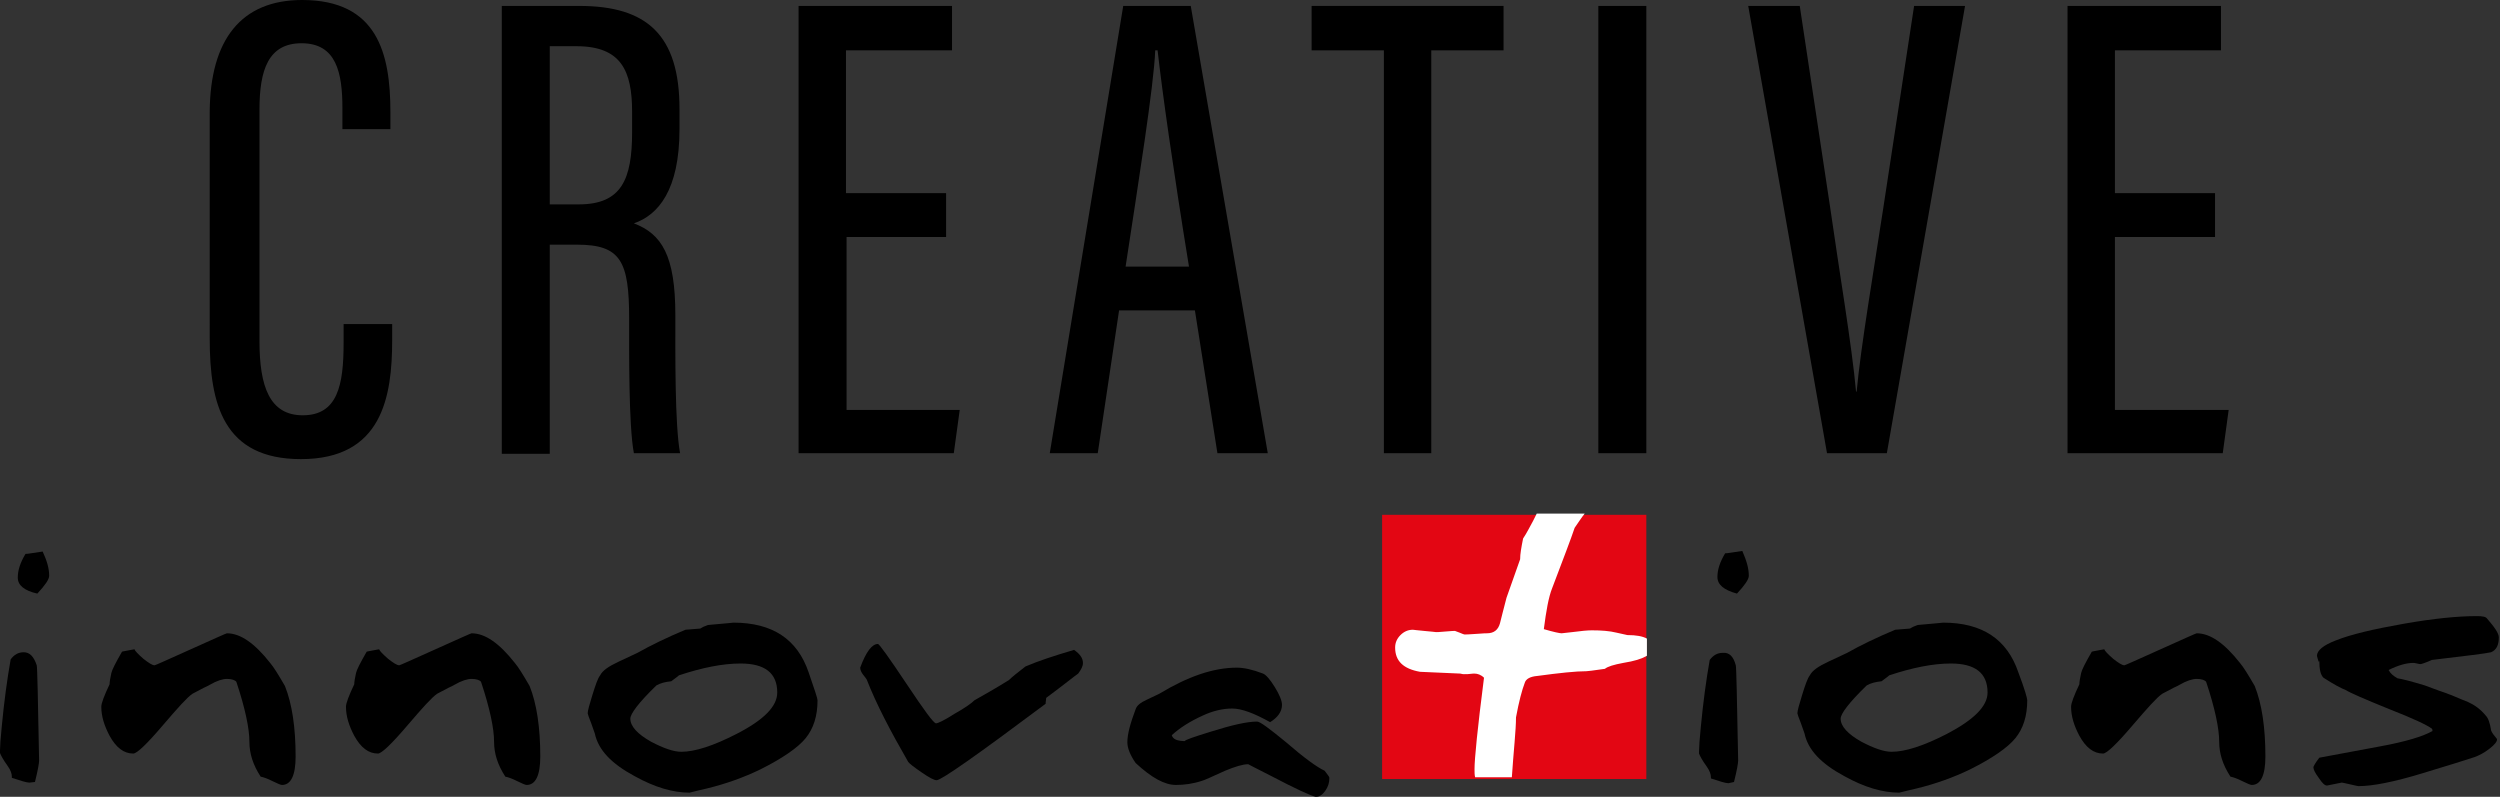 <?xml version="1.0" encoding="utf-8"?>
<!-- Generator: Adobe Illustrator 25.0.0, SVG Export Plug-In . SVG Version: 6.00 Build 0)  -->
<svg version="1.1" id="Ebene_1" xmlns="http://www.w3.org/2000/svg" xmlns:xlink="http://www.w3.org/1999/xlink" x="0px" y="0px"
	 viewBox="0 0 422 134.5" style="enable-background:new 0 0 422 134.5;" xml:space="preserve">
<rect x="0" y="0" width="422" height="134.5" fill="#333333" stroke="none"/>
<style type="text/css">
	.st0{fill:#E30613;}
	.st1{fill:#FFFFFF;}
</style>
<g>
	<path d="M66.2,54.8v2.6c0,9.6-1.7,20.1-15.4,20.1c-13.1,0-15.4-9.3-15.4-20.3V18.8C35.5,6.7,40.7,0,51,0c12.7,0,14.9,9,14.9,18.9
		v2.9h-8.1v-3.5c0-6-1-11-6.9-11c-5.6,0-7.1,4.5-7.1,11.2v39.1c0,7.6,1.7,12.5,7.3,12.5c5.9,0,6.9-5.1,6.9-12.2v-3.2H66.2z"/>
	<path d="M84.6,1h13.2c11.4,0,16.9,4.9,16.9,17.4v3.4c0,10.3-3.6,14.5-7.7,15.9c4.7,1.8,7,5.4,7,15.5c0,6.4-0.1,18.5,0.8,23.3H107
		c-0.9-4.7-0.8-17.4-0.8-22.7c0-9.7-1.4-12.5-8.8-12.5h-4.6v35.3h-8.1V1z M92.8,34.5h4.9c7.2,0,9-4.2,9-12.2v-3.4
		c0-6.9-1.8-11.1-9.4-11.1h-4.5V34.5z"/>
	<path d="M159.8,40h-16.9v29.2H162l-1,7.3h-26.2V1h25.9v7.5h-17.9v24.1h16.9V40z"/>
	<path d="M188.9,52.4l-3.6,24.1h-8.1L189.6,1H201l13,75.5h-8.5l-3.8-24.1H188.9z M200.7,45c-2.7-16.6-4.5-29.4-5.3-36.5H195
		c-0.2,5.8-2.9,22.7-5,36.5H200.7z"/>
	<path d="M233.6,8.5h-12.2V1h32.4v7.5h-12.2v68h-8V8.5z"/>
	<path d="M277.9,1v75.5h-8.1V1H277.9z"/>
	<path d="M303.8,1l5.1,33.8c1.5,10.6,3.7,23.5,4.4,31.3h0.1c0.7-7.6,2.9-20.5,4.5-31L323.1,1h8.6l-13.2,75.5h-10.1L295.1,1H303.8z"
		/>
	<path d="M373.9,40H357v29.2h19.2l-1,7.3h-26.2V1h25.9v7.5H357v24.1h16.9V40z"/>
	<g>
		<rect x="233.3" y="86.9" class="st0" width="44.6" height="44.6"/>
		<path d="M6.2,112.3c0.1,0.3,0.2,5.6,0.4,16c0,0,0,0,0,0.1c0,0.4-0.2,1.6-0.7,3.6L5,132.1c0,0-0.1,0-0.1,0c-0.4,0-1.4-0.3-2.9-0.8
			c0-0.1,0-0.1,0-0.2c0-0.5-0.2-1.1-0.7-1.8c-0.8-1.1-1.2-1.9-1.3-2.2c0-0.1,0-0.2,0-0.4c0-0.7,0.1-2.1,0.3-4.1
			c0.4-4.2,0.9-7.9,1.5-11.3c0.6-0.8,1.3-1.2,2.2-1.2C5,110.1,5.7,110.8,6.2,112.3z M8.3,97.2c0,0.6-0.7,1.6-2,3
			C4.1,99.7,3,98.8,3,97.5c0-1.2,0.4-2.5,1.3-4c0.5,0,1.4-0.2,2.9-0.4C7.9,94.6,8.3,95.9,8.3,97.2z"/>
		<path d="M49.9,127.7c0,3.2-0.8,4.8-2.3,4.8c-0.2,0-0.7-0.2-1.5-0.6c-1-0.5-1.6-0.7-2.1-0.8c-1.3-2-1.9-3.9-1.9-5.9
			c0-2.2-0.7-5.6-2.2-10.1c-0.2-0.3-0.8-0.5-1.6-0.5c-0.7,0-1.7,0.3-2.9,1c-0.2,0.1-0.5,0.3-1,0.5l-1.9,1c-0.9,0.6-2.5,2.4-4.9,5.2
			c-2.8,3.3-4.5,4.9-5.1,4.9c-1.6,0-2.9-1-4-3c-0.9-1.7-1.4-3.3-1.4-4.9c0-0.6,0.5-1.9,1.4-3.8c0-0.4,0.1-1,0.3-1.9
			c0.1-0.5,0.7-1.7,1.8-3.6c0,0,0.4-0.1,1-0.2c0.6-0.1,1-0.2,1.1-0.2c0.1,0.3,0.6,0.8,1.5,1.6c0.9,0.7,1.5,1.1,1.9,1.1
			c0.1,0,2.1-0.9,6.1-2.7c4-1.8,6-2.7,6.1-2.7c2.3,0,4.7,1.7,7.3,5c0.6,0.7,1.4,2,2.5,3.9C49.3,118.8,49.9,122.8,49.9,127.7z"/>
		<path d="M91.2,127.7c0,3.2-0.8,4.8-2.3,4.8c-0.2,0-0.7-0.2-1.5-0.6c-1-0.5-1.6-0.7-2.1-0.8c-1.3-2-1.9-3.9-1.9-5.9
			c0-2.2-0.7-5.6-2.2-10.1c-0.2-0.3-0.8-0.5-1.6-0.5c-0.7,0-1.7,0.3-2.9,1c-0.2,0.1-0.5,0.3-1,0.5l-1.9,1c-0.9,0.6-2.5,2.4-4.9,5.2
			c-2.8,3.3-4.5,4.9-5.1,4.9c-1.6,0-2.9-1-4-3c-0.9-1.7-1.4-3.3-1.4-4.9c0-0.6,0.5-1.9,1.4-3.8c0-0.4,0.1-1,0.3-1.9
			c0.1-0.5,0.7-1.7,1.8-3.6c0,0,0.4-0.1,1-0.2c0.6-0.1,1-0.2,1.1-0.2c0.1,0.3,0.6,0.8,1.5,1.6c0.9,0.7,1.5,1.1,1.9,1.1
			c0.1,0,2.1-0.9,6.1-2.7c4-1.8,6-2.7,6.1-2.7c2.3,0,4.7,1.7,7.3,5c0.6,0.7,1.4,2,2.5,3.9C90.6,118.8,91.2,122.8,91.2,127.7z"/>
		<path d="M138,118.2c0,2.7-0.7,4.8-2,6.4c-1.3,1.6-3.9,3.4-7.7,5.3c-2.7,1.3-5.7,2.4-9,3.2c-0.8,0.2-1.8,0.4-2.9,0.7
			c-2.8,0-5.9-0.9-9.3-2.8c-3.9-2.1-6.1-4.4-6.7-7.2c-0.1-0.3-0.3-0.8-0.6-1.7c-0.4-1-0.6-1.6-0.6-1.7c0-0.4,0.3-1.5,0.8-3.1
			s0.9-2.8,1.3-3.3c0.4-0.8,1.4-1.5,3.1-2.3l3.2-1.5c2.3-1.3,5-2.6,8.1-3.9l2.5-0.2c0.3-0.2,0.7-0.4,1.3-0.6c0.1,0,0.9-0.1,2.2-0.2
			c1.3-0.1,2-0.2,2.1-0.2c6.6,0,10.8,2.8,12.7,8.4C137.5,116.4,138,117.9,138,118.2z M131.2,116.9c0-3.3-2.1-4.9-6.2-4.9
			c-3,0-6.5,0.7-10.4,2c-0.3,0.3-0.8,0.6-1.3,1c-1,0.1-1.8,0.3-2.5,0.7c-3,2.9-4.4,4.8-4.4,5.6c0,1.3,1.2,2.6,3.5,3.9
			c2.1,1.1,3.8,1.7,5.1,1.7c2.3,0,5.4-1,9.3-3C129,121.5,131.2,119.2,131.2,116.9z"/>
		<path d="M182.8,111.9c0,0.6-0.3,1.1-0.8,1.8c-0.6,0.4-2.3,1.8-5.4,4.1c0,0.3-0.1,0.6-0.1,1c-11.5,8.6-17.6,12.9-18.4,12.9
			c-0.4,0-1.2-0.4-2.5-1.3c-1.3-0.9-2.1-1.5-2.3-1.8c-3-5.2-5.4-9.8-7-13.9c-0.1-0.2-0.3-0.4-0.6-0.8c-0.3-0.4-0.5-0.8-0.5-1.2
			c1-2.7,2-4,3-4c0.2,0,1.8,2.2,4.8,6.7c3,4.5,4.6,6.7,5,6.7c0.3,0,1.4-0.5,3.1-1.6c1.8-1,2.9-1.8,3.4-2.3c1.4-0.8,3.4-1.9,5.8-3.4
			c0.5-0.5,1.5-1.3,2.8-2.3c2.1-0.9,4.8-1.8,8.2-2.8C182.3,110.4,182.8,111.1,182.8,111.9z"/>
		<path d="M224.4,131.3c0,0.8-0.2,1.5-0.7,2.2c-0.5,0.7-1,1-1.6,1c-0.9-0.2-3.3-1.3-7.5-3.5c-2.4-1.2-3.7-1.9-3.9-2
			c-0.9,0-2.2,0.4-3.9,1.1c-2.2,1-3.5,1.6-3.9,1.7c-1.5,0.5-3,0.7-4.4,0.7c-1.9,0-4.1-1.2-6.8-3.7c-0.9-1.3-1.4-2.5-1.4-3.5
			c0-1.4,0.5-3.2,1.4-5.6c0.2-0.6,0.8-1.1,1.9-1.6l2.1-1c4.8-2.9,9.1-4.4,13.1-4.4c1.1,0,2.6,0.3,4.4,1c0.5,0.2,1.2,1,2,2.3
			c0.8,1.3,1.2,2.3,1.2,3c0,1.1-0.7,2.1-2,2.9c-2.7-1.5-4.8-2.3-6.4-2.3c-1.6,0-3.3,0.4-5,1.2c-2.2,1-3.9,2.1-5.2,3.3
			c0.2,0.7,0.9,1,2.4,1c-0.1,0-0.2,0-0.2,0c0-0.2,1.5-0.7,4.4-1.6c3.5-1.1,6.1-1.7,7.8-1.7c0.5,0,2.1,1.2,4.9,3.5
			c3,2.6,5.2,4.2,6.5,4.8C224.1,130.8,224.4,131.1,224.4,131.3z"/>
		<path d="M293,112.3c0.1,0.3,0.2,5.6,0.4,16c0,0,0,0,0,0.1c0,0.4-0.2,1.6-0.7,3.6l-0.9,0.2c0,0-0.1,0-0.1,0c-0.4,0-1.4-0.3-2.9-0.8
			c0-0.1,0-0.1,0-0.2c0-0.5-0.2-1.1-0.7-1.8c-0.8-1.1-1.2-1.9-1.3-2.2c0-0.1,0-0.2,0-0.4c0-0.7,0.1-2.1,0.3-4.1
			c0.4-4.2,0.9-7.9,1.5-11.3c0.6-0.8,1.3-1.2,2.2-1.2C291.9,110.1,292.6,110.8,293,112.3z M295.2,97.2c0,0.6-0.7,1.6-2,3
			c-2.2-0.6-3.3-1.5-3.3-2.8c0-1.2,0.4-2.5,1.3-4c0.5,0,1.4-0.2,2.9-0.4C294.8,94.6,295.2,95.9,295.2,97.2z"/>
		<path d="M342.2,118.2c0,2.7-0.7,4.8-2,6.4c-1.3,1.6-3.9,3.4-7.7,5.3c-2.7,1.3-5.7,2.4-9,3.2c-0.8,0.2-1.8,0.4-2.9,0.7
			c-2.8,0-5.9-0.9-9.3-2.8c-3.9-2.1-6.1-4.4-6.7-7.2c-0.1-0.3-0.3-0.8-0.6-1.7c-0.4-1-0.6-1.6-0.6-1.7c0-0.4,0.3-1.5,0.8-3.1
			s0.9-2.8,1.3-3.3c0.4-0.8,1.4-1.5,3.1-2.3l3.2-1.5c2.3-1.3,5-2.6,8.1-3.9l2.5-0.2c0.3-0.2,0.7-0.4,1.3-0.6c0.1,0,0.9-0.1,2.2-0.2
			c1.3-0.1,2-0.2,2.1-0.2c6.6,0,10.8,2.8,12.7,8.4C341.8,116.4,342.2,117.9,342.2,118.2z M335.5,116.9c0-3.3-2.1-4.9-6.2-4.9
			c-3,0-6.5,0.7-10.4,2c-0.3,0.3-0.8,0.6-1.3,1c-1,0.1-1.8,0.3-2.5,0.7c-3,2.9-4.4,4.8-4.4,5.6c0,1.3,1.2,2.6,3.5,3.9
			c2.1,1.1,3.8,1.7,5.1,1.7c2.3,0,5.4-1,9.3-3C333.2,121.5,335.5,119.2,335.5,116.9z"/>
		<path d="M382.4,127.7c0,3.2-0.8,4.8-2.3,4.8c-0.2,0-0.7-0.2-1.5-0.6c-1-0.5-1.6-0.7-2.1-0.8c-1.3-2-1.9-3.9-1.9-5.9
			c0-2.2-0.7-5.6-2.2-10.1c-0.2-0.3-0.8-0.5-1.6-0.5c-0.7,0-1.7,0.3-2.9,1c-0.2,0.1-0.5,0.3-1,0.5l-1.9,1c-0.9,0.6-2.5,2.4-4.9,5.2
			c-2.8,3.3-4.5,4.9-5.1,4.9c-1.6,0-2.9-1-4-3c-0.9-1.7-1.4-3.3-1.4-4.9c0-0.6,0.5-1.9,1.4-3.8c0-0.4,0.1-1,0.3-1.9
			c0.1-0.5,0.7-1.7,1.8-3.6c0,0,0.4-0.1,1-0.2c0.6-0.1,1-0.2,1.1-0.2c0.1,0.3,0.6,0.8,1.5,1.6c0.9,0.7,1.5,1.1,1.9,1.1
			c0.1,0,2.1-0.9,6.1-2.7c4-1.8,6-2.7,6.1-2.7c2.3,0,4.7,1.7,7.3,5c0.6,0.7,1.4,2,2.5,3.9C381.8,118.8,382.4,122.8,382.4,127.7z"/>
		<path d="M421.5,124.8c0,0.4-0.4,0.9-1.3,1.6s-1.7,1.1-2.5,1.4c-1.5,0.5-4.4,1.4-8.7,2.7c-4.9,1.5-8.5,2.2-10.9,2.2
			c-0.1,0-0.5-0.1-1.4-0.3c-0.9-0.2-1.3-0.3-1.4-0.3c-0.1,0-0.9,0.2-2.5,0.5c-0.4,0-0.8-0.4-1.4-1.3c-0.6-0.8-0.9-1.4-0.9-1.8
			c0-0.1,0.3-0.7,1-1.6l10.2-1.9c4.4-0.8,7.3-1.7,8.9-2.6c0-0.1,0-0.3-0.1-0.4c-0.8-0.6-3.1-1.7-7.2-3.3c-4.2-1.7-6.7-2.8-7.3-3.2
			c-0.8-0.3-2.1-1-3.8-2.1c-0.5-0.5-0.7-1.4-0.7-2.9c0,0.1,0,0.2-0.1,0.2c0,0-0.1-0.2-0.2-0.6c0-0.1-0.1-0.3-0.1-0.4
			c0-0.9,1.1-1.8,3.2-2.6c2.5-1,6.3-1.9,11.4-2.8s9.2-1.3,12.4-1.3c0.9,0,1.5,0.1,1.7,0.4c1.3,1.5,2,2.5,2,3.2
			c0,1.3-0.4,2.1-1.3,2.5c-0.8,0.2-4.1,0.6-10,1.3c-1.1,0.5-1.8,0.7-1.9,0.7c-0.1,0-0.3,0-0.6-0.1c-0.4-0.1-0.6-0.1-0.6-0.1
			c-1.2,0-2.6,0.4-4.2,1.2c0.3,0.6,0.8,1,1.5,1.4c0.7,0.1,2.3,0.5,4.6,1.2c0.6,0.2,1.8,0.7,3.6,1.3l0.5,0.2c0.4,0.1,1.4,0.6,3.2,1.3
			c1.1,0.5,2.1,1.2,3,2.3c0.4,0.4,0.7,1.2,0.9,2.5c0,0,0.1,0.3,0.4,0.7S421.5,124.7,421.5,124.8z"/>
		<path class="st1" d="M255.9,121.1c0.5-2.7,1-4.6,1.5-5.9c0.2-0.6,0.9-1,2.1-1.1c3.7-0.5,6.5-0.8,8.3-0.8c0.1,0,1.1-0.1,3.1-0.4
			c0.5-0.4,1.5-0.7,3.1-1c1.9-0.3,3.1-0.7,3.8-1.1c0.1,0,0.1-0.1,0.2-0.1v-2.9c-0.7-0.4-1.8-0.6-3.3-0.6l-1.8-0.4
			c-1.2-0.3-2.6-0.4-4.2-0.4c-0.7,0-1.8,0.1-3.3,0.3l-1.8,0.2c-0.3,0-1.3-0.2-3-0.7c0.4-3.1,0.8-5.4,1.4-6.9c1.9-5,3.2-8.4,3.8-10.2
			c0.7-1,1.2-1.8,1.7-2.4h-8.1c-0.2,0.4-0.4,0.8-0.6,1.2c-0.6,1.1-1.1,2.1-1.7,3c-0.3,1.5-0.5,2.6-0.5,3.5l-2.3,6.5
			c-0.5,2-0.9,3.4-1.1,4.3c-0.3,1.1-1,1.7-2.2,1.7c0,0-0.7,0-1.8,0.1c-1.2,0.1-1.9,0.1-2,0.1c-0.1,0-0.3-0.1-0.8-0.3
			c-0.5-0.2-0.8-0.3-0.8-0.3c-0.1,0-0.6,0-1.6,0.1c-1,0.1-1.5,0.1-1.6,0.1c-0.1,0-0.7-0.1-2-0.2c-1.2-0.1-1.8-0.2-1.9-0.2
			c-0.8,0-1.5,0.3-2.1,0.9s-0.9,1.3-0.9,2.1c0,2.3,1.4,3.6,4.2,4.1c2.2,0.1,4.5,0.2,6.8,0.3c0.1,0,0.3,0.1,0.6,0.1
			c0.4,0,0.9,0,1.6-0.1c0.1,0,0.1,0,0.2,0c0.5,0,1.1,0.2,1.6,0.7c-1.1,8.6-1.6,13.7-1.6,15.4c0,0.6,0,1,0.1,1.4h6.2
			C255.5,126.7,255.9,123.3,255.9,121.1z"/>
	</g>
</g>
</svg>
